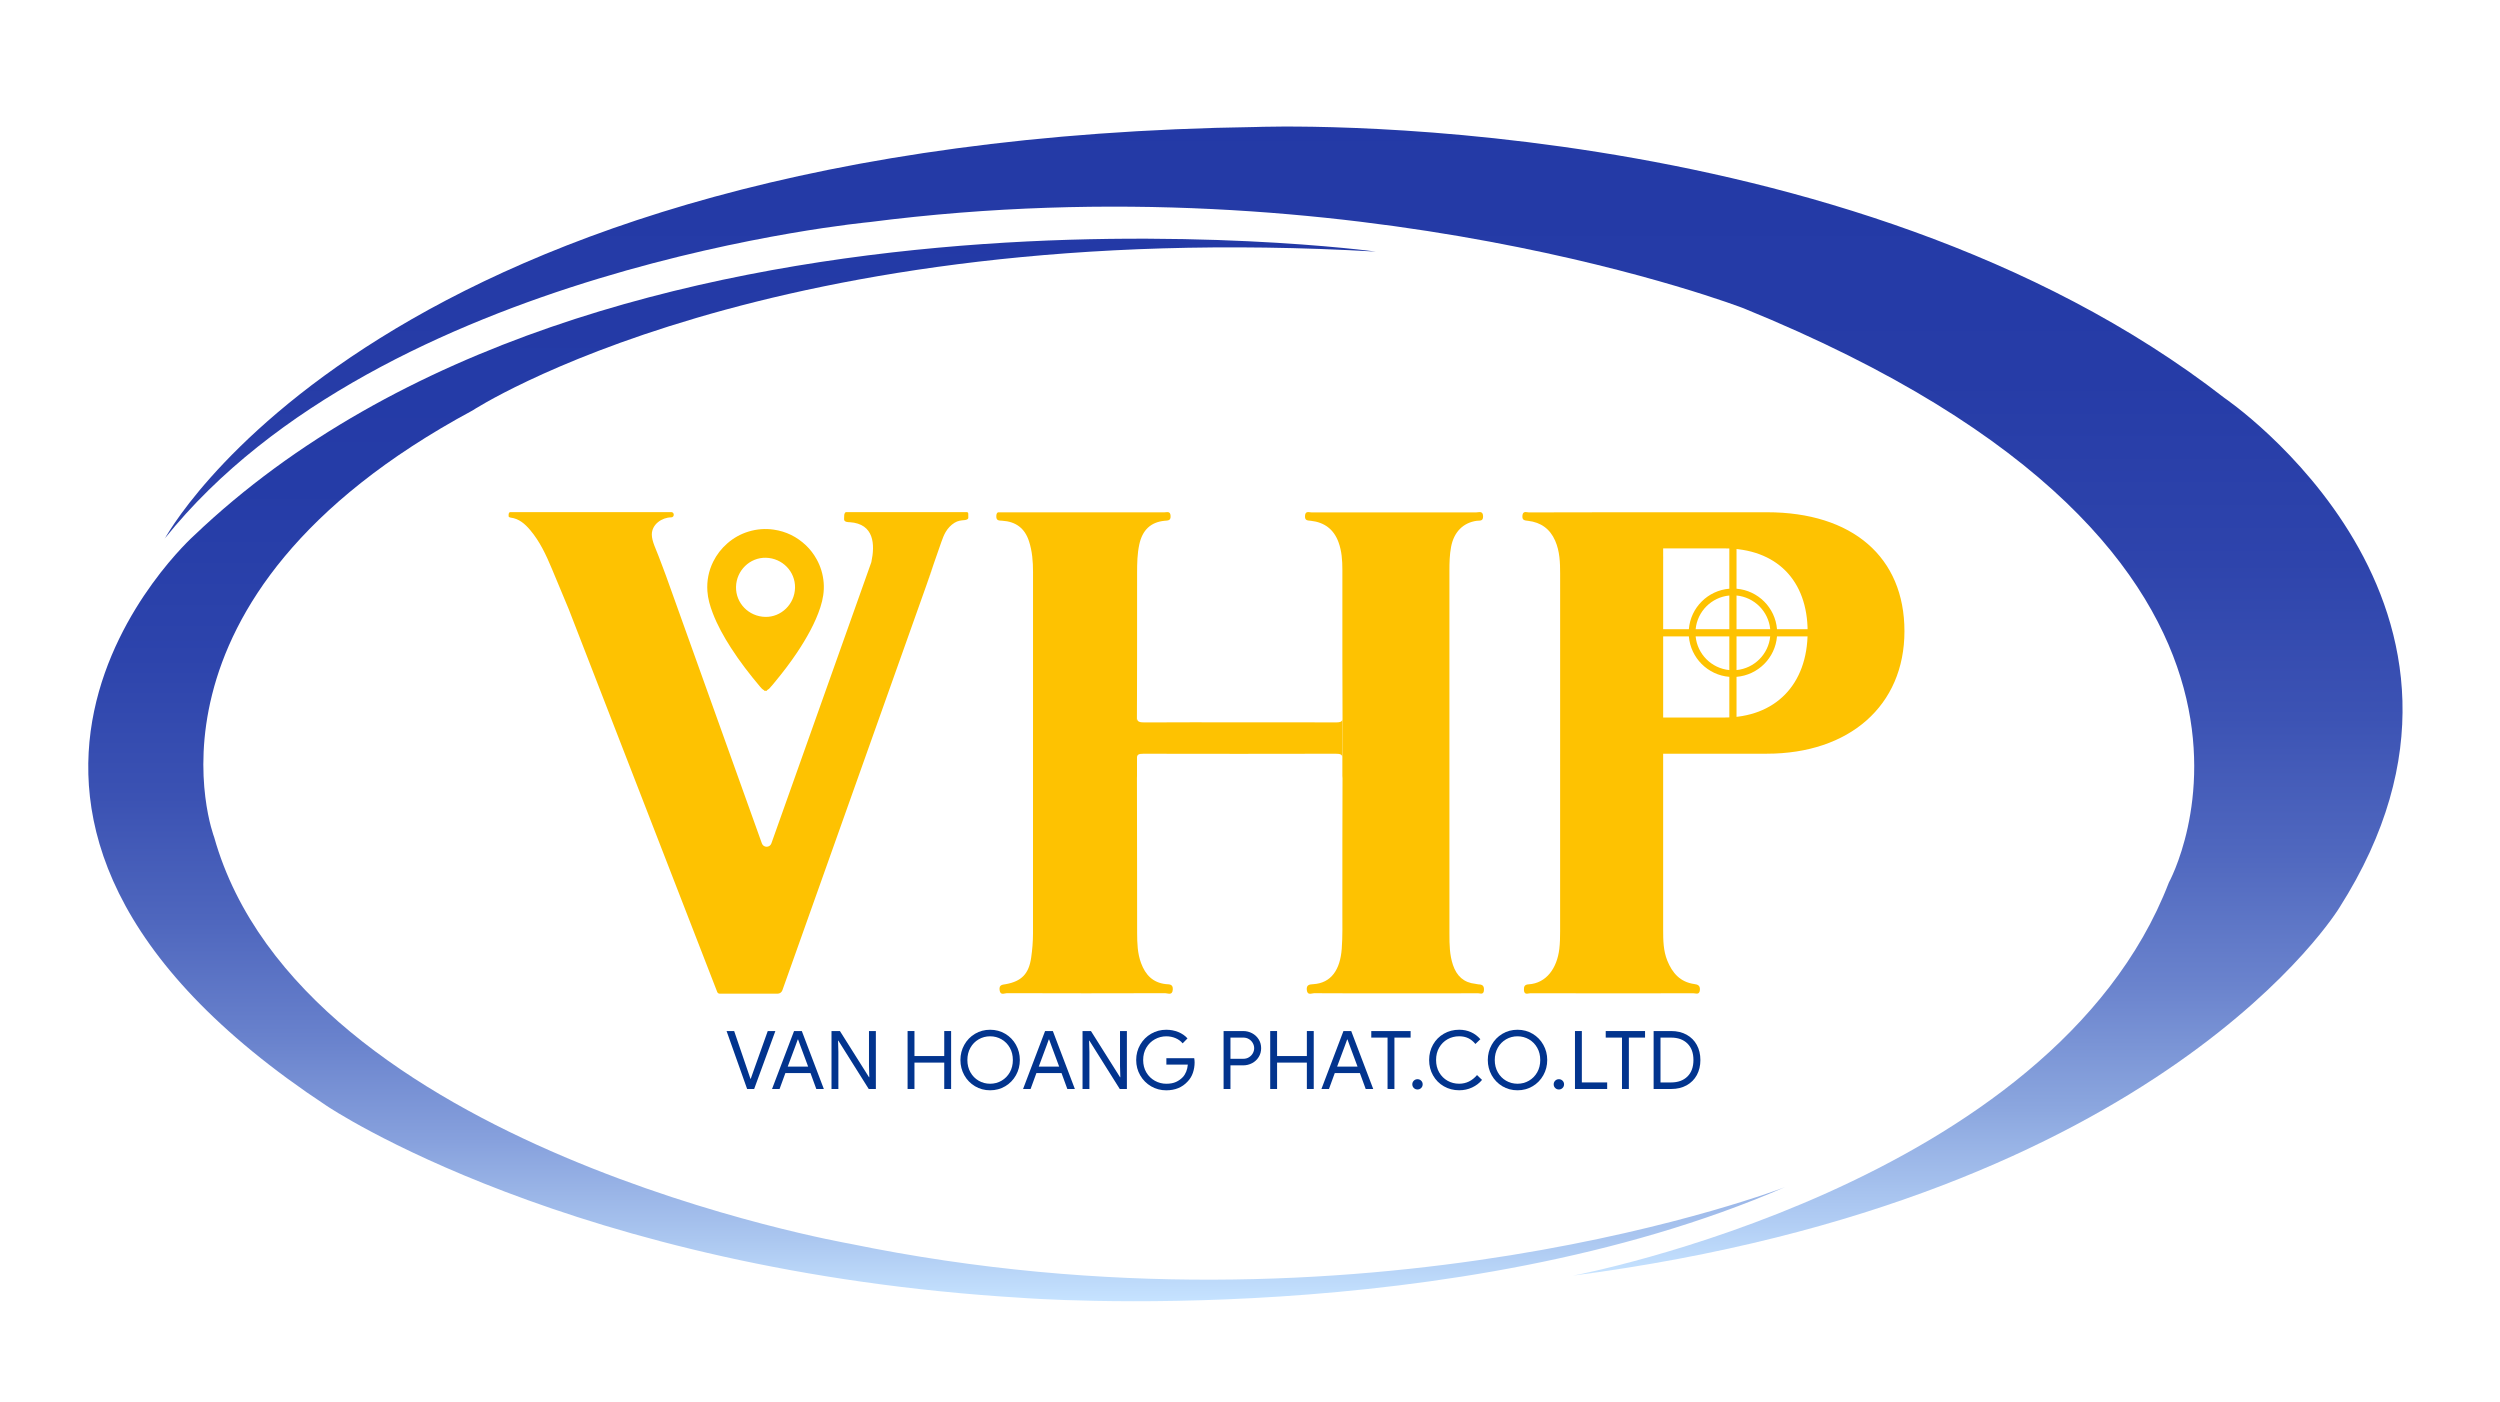 <?xml version="1.0" encoding="UTF-8"?>
<!-- Generator: Adobe Illustrator 27.8.1, SVG Export Plug-In . SVG Version: 6.00 Build 0)  -->
<svg xmlns="http://www.w3.org/2000/svg" xmlns:xlink="http://www.w3.org/1999/xlink" version="1.1" id="Layer_1" x="0px" y="0px" viewBox="0 0 2185.22 1225.64" style="enable-background:new 0 0 2185.22 1225.64;" xml:space="preserve">
<style type="text/css">
	.st0{fill:#FEC201;}
	.st1{fill:#02348E;}
	.st2{fill:none;}
	.st3{fill:url(#SVGID_1_);}
	.st4{fill:url(#SVGID_00000111172307783055229550000001236952580709350540_);}
</style>
<path class="st0" d="M1544.36,447.75h-90.74v0.01c-39.04-0.05-78.08,0.09-117.13,0.13c-2.1,0-5.36-1.66-5.76,2.82  c-0.37,4.16,1.95,4.17,5.06,4.55c11.02,1.33,19.01,6.95,23.56,17.35c4.05,9.27,4.35,19.03,4.35,28.86  c0.01,104.16,0.02,208.32-0.02,312.49c0,5.14-0.09,10.32-0.69,15.42c-1.98,16.71-11.15,30.05-26.91,31.02  c-3.31,0.2-4.2,1.78-4.03,4.99c0.25,4.67,3.63,2.79,5.65,2.8c47.52,0.11,95.03,0.1,142.55,0.02c2.09,0,5.27,1.66,5.6-2.91  c0.29-4-1.95-4.75-4.93-5.17c-12.32-1.72-19.22-9.71-23.57-20.51c-3.48-8.64-3.61-17.78-3.61-26.91c0-47.85,0-95.71,0-143.56  c0-3.45,0-6.9,0-10.35h90.61c71.88,0,120.3-41.8,120.3-107.05C1664.66,487,1619.29,447.75,1544.36,447.75z M1507.14,627.18h-53.39  c0-45.83,0-91.67,0-137.5c0-1.29,0.1-2.59,0-3.87V484v-4.65h53.39c45.88,0,72.89,28.04,72.89,72.9  C1580.04,598.64,1551.49,627.18,1507.14,627.18z"></path>
<g>
	<g>
		<path class="st1" d="M641.72,901.22l12.52,36.71l1.7,5.02h0.28l1.77-5.02l13.09-36.71h6.65l-18.53,50.65h-6.15l-17.97-50.65    H641.72z"></path>
		<path class="st1" d="M700.86,901.22l19.24,50.65h-6.58l-5.09-13.94H686.5l-5.09,13.94h-6.58l19.24-50.65H700.86z M699.58,914.03    l-1.98-5.45h-0.28l-1.98,5.45l-6.79,18.25h17.83L699.58,914.03z"></path>
		<path class="st1" d="M734.17,901.22l25.4,40.32h0.28l-0.28-9.76v-30.56h6.01v50.65h-6.23l-26.53-42.23h-0.28l0.28,9.76v32.47    h-6.01v-50.65H734.17z"></path>
		<path class="st1" d="M799.32,901.22v21.86h26.03v-21.86h6.01v50.65h-6.01v-23.06h-26.03v23.06h-6.01v-50.65H799.32z"></path>
		<path class="st1" d="M842.89,939.85c-2.26-4.06-3.4-8.49-3.4-13.3c0-4.81,1.13-9.24,3.4-13.3s5.38-7.26,9.34-9.62    c3.96-2.36,8.37-3.54,13.23-3.54s9.27,1.18,13.23,3.54c3.96,2.36,7.07,5.56,9.34,9.62s3.4,8.49,3.4,13.3    c0,4.81-1.13,9.24-3.4,13.3s-5.38,7.26-9.34,9.62c-3.96,2.36-8.37,3.54-13.23,3.54s-9.27-1.18-13.23-3.54    C848.27,947.11,845.15,943.9,842.89,939.85z M882.68,937.27c1.77-3.14,2.65-6.71,2.65-10.72c0-4.01-0.88-7.58-2.65-10.72    s-4.17-5.59-7.22-7.36s-6.38-2.65-10.01-2.65c-3.63,0-6.97,0.88-10.01,2.65c-3.04,1.77-5.45,4.22-7.21,7.36s-2.65,6.71-2.65,10.72    c0,4.01,0.88,7.58,2.65,10.72c1.77,3.14,4.17,5.59,7.21,7.36c3.04,1.77,6.38,2.65,10.01,2.65c3.63,0,6.97-0.88,10.01-2.65    S880.91,940.4,882.68,937.27z"></path>
		<path class="st1" d="M920.28,901.22l19.24,50.65h-6.58l-5.09-13.94h-21.93l-5.09,13.94h-6.58l19.24-50.65H920.28z M919,914.03    l-1.98-5.45h-0.28l-1.98,5.45l-6.79,18.25h17.83L919,914.03z"></path>
		<path class="st1" d="M953.59,901.22l25.4,40.32h0.28l-0.28-9.76v-30.56H985v50.65h-6.23l-26.53-42.23h-0.28l0.28,9.76v32.47h-6.01    v-50.65H953.59z"></path>
		<path class="st1" d="M996.67,939.99c-2.36-4.06-3.54-8.54-3.54-13.44c0-4.9,1.18-9.38,3.54-13.44c2.36-4.06,5.54-7.24,9.55-9.55    c4.01-2.31,8.39-3.47,13.16-3.47c3.73,0,7.23,0.66,10.5,1.98s5.98,3.18,8.1,5.59l-4.24,4.32c-1.65-1.98-3.73-3.5-6.23-4.56    c-2.5-1.06-5.19-1.59-8.06-1.59c-3.54,0-6.86,0.86-9.97,2.58c-3.11,1.72-5.6,4.15-7.46,7.29c-1.86,3.14-2.79,6.76-2.79,10.86    c0,4.1,0.93,7.72,2.79,10.86c1.86,3.14,4.35,5.56,7.46,7.29c3.11,1.72,6.44,2.58,9.97,2.58c3.4,0,6.24-0.53,8.52-1.59    c2.29-1.06,4.26-2.46,5.91-4.21c1.23-1.32,2.22-2.91,2.97-4.77s1.23-3.93,1.42-6.19h-18.75v-5.59h24.33    c0.24,1.32,0.35,2.55,0.35,3.68c0,3.11-0.5,6.14-1.49,9.09c-0.99,2.95-2.57,5.53-4.74,7.75c-4.67,5.05-10.87,7.57-18.6,7.57    c-4.76,0-9.15-1.16-13.16-3.47C1002.21,947.23,999.03,944.04,996.67,939.99z"></path>
		<path class="st1" d="M1086.57,901.22c2.83,0,5.45,0.64,7.85,1.91s4.33,3.05,5.77,5.34s2.16,4.87,2.16,7.75s-0.72,5.46-2.16,7.75    s-3.36,4.07-5.77,5.34s-5.02,1.91-7.85,1.91h-11.04v20.66h-6.01v-50.65H1086.57z M1091.7,924.14c1.44-0.9,2.56-2.05,3.36-3.47    c0.8-1.41,1.2-2.9,1.2-4.46s-0.4-3.04-1.2-4.46c-0.8-1.42-1.92-2.57-3.36-3.47s-3.1-1.34-4.99-1.34h-11.18v18.53h11.18    C1088.6,925.49,1090.26,925.04,1091.7,924.14z"></path>
		<path class="st1" d="M1116.28,901.22v21.86h26.03v-21.86h6.01v50.65h-6.01v-23.06h-26.03v23.06h-6.01v-50.65H1116.28z"></path>
		<path class="st1" d="M1181.08,901.22l19.24,50.65h-6.58l-5.09-13.94h-21.93l-5.09,13.94h-6.58l19.24-50.65H1181.08z     M1179.8,914.03l-1.98-5.45h-0.28l-1.98,5.45l-6.79,18.25h17.83L1179.8,914.03z"></path>
		<path class="st1" d="M1198.62,906.95v-5.73H1233v5.73h-14.15v44.92h-6.01v-44.92H1198.62z"></path>
		<path class="st1" d="M1234.48,947.77c0-1.23,0.44-2.28,1.31-3.15c0.87-0.87,1.95-1.31,3.22-1.31s2.35,0.44,3.22,1.31    c0.87,0.87,1.31,1.92,1.31,3.15c0,1.27-0.44,2.35-1.31,3.22s-1.95,1.31-3.22,1.31s-2.35-0.44-3.22-1.31    C1234.92,950.12,1234.48,949.04,1234.48,947.77z"></path>
		<path class="st1" d="M1252.62,940.02c-2.29-4.03-3.43-8.52-3.43-13.48c0-4.95,1.14-9.44,3.43-13.48s5.44-7.2,9.44-9.51    c4.01-2.31,8.47-3.47,13.37-3.47c3.77,0,7.23,0.71,10.36,2.12c3.14,1.41,5.86,3.47,8.17,6.15l-4.32,4.17    c-1.93-2.31-4.04-4.01-6.33-5.09c-2.29-1.08-4.92-1.63-7.89-1.63c-3.68,0-7.05,0.86-10.12,2.58c-3.07,1.72-5.51,4.15-7.32,7.29    c-1.82,3.14-2.72,6.76-2.72,10.86c0,4.1,0.91,7.72,2.72,10.86s4.26,5.56,7.32,7.29s6.44,2.58,10.12,2.58    c6.13,0,11.34-2.52,15.63-7.57l4.39,4.24c-2.31,2.78-5.2,4.99-8.67,6.61c-3.47,1.63-7.25,2.44-11.35,2.44    c-4.9,0-9.36-1.16-13.37-3.47C1258.06,947.23,1254.91,944.06,1252.62,940.02z"></path>
		<path class="st1" d="M1303.87,939.85c-2.26-4.06-3.4-8.49-3.4-13.3c0-4.81,1.13-9.24,3.4-13.3s5.38-7.26,9.34-9.62    c3.96-2.36,8.37-3.54,13.23-3.54s9.27,1.18,13.23,3.54c3.96,2.36,7.07,5.56,9.34,9.62s3.4,8.49,3.4,13.3    c0,4.81-1.13,9.24-3.4,13.3s-5.38,7.26-9.34,9.62c-3.96,2.36-8.37,3.54-13.23,3.54s-9.27-1.18-13.23-3.54    C1309.25,947.11,1306.14,943.9,1303.87,939.85z M1343.66,937.27c1.77-3.14,2.65-6.71,2.65-10.72c0-4.01-0.88-7.58-2.65-10.72    s-4.17-5.59-7.22-7.36s-6.38-2.65-10.01-2.65c-3.63,0-6.97,0.88-10.01,2.65c-3.04,1.77-5.45,4.22-7.21,7.36s-2.65,6.71-2.65,10.72    c0,4.01,0.88,7.58,2.65,10.72c1.77,3.14,4.17,5.59,7.21,7.36c3.04,1.77,6.38,2.65,10.01,2.65c3.63,0,6.97-0.88,10.01-2.65    S1341.89,940.4,1343.66,937.27z"></path>
		<path class="st1" d="M1358.06,947.77c0-1.23,0.44-2.28,1.31-3.15c0.87-0.87,1.95-1.31,3.22-1.31s2.35,0.44,3.22,1.31    c0.87,0.87,1.31,1.92,1.31,3.15c0,1.27-0.44,2.35-1.31,3.22s-1.95,1.31-3.22,1.31s-2.35-0.44-3.22-1.31    C1358.49,950.12,1358.06,949.04,1358.06,947.77z"></path>
		<path class="st1" d="M1382.67,901.22v44.92h22.14v5.73h-28.15v-50.65H1382.67z"></path>
		<path class="st1" d="M1403.54,906.95v-5.73h34.38v5.73h-14.15v44.92h-6.01v-44.92H1403.54z"></path>
		<path class="st1" d="M1460.69,901.22c5.19,0,9.71,1.07,13.58,3.22c3.87,2.15,6.84,5.13,8.91,8.95c2.07,3.82,3.11,8.21,3.11,13.16    c0,4.95-1.04,9.34-3.11,13.16c-2.08,3.82-5.05,6.8-8.91,8.95c-3.87,2.15-8.39,3.22-13.58,3.22h-15.28v-50.65H1460.69z     M1474.95,940.98c3.51-3.44,5.27-8.25,5.27-14.43c0-6.18-1.76-10.99-5.27-14.43c-3.51-3.44-8.26-5.16-14.25-5.16h-9.27v39.19h9.27    C1466.68,946.14,1471.43,944.42,1474.95,940.98z"></path>
	</g>
</g>
<path class="st0" d="M672.24,602.06c2.12-2.2,4-4.6,5.93-6.94c6.52-7.91,12.72-16.06,18.43-24.58c4.21-6.29,8.16-12.74,11.7-19.44  c3.46-6.54,6.49-13.25,8.77-20.3c2.26-6.97,3.48-14.09,2.9-21.4c-0.58-7.25-2.6-14.15-6.15-20.53c-2.51-4.5-5.57-8.6-9.31-12.15  c-8.01-7.59-17.44-12.24-28.4-13.8c-7.39-1.05-14.66-0.44-21.75,1.7c-6.92,2.09-13.12,5.56-18.61,10.35  c-5.19,4.53-9.31,9.85-12.35,15.99c-4.01,8.11-5.69,16.75-5.08,25.77c0.45,6.64,2.32,12.98,4.68,19.16  c4.09,10.69,9.66,20.62,15.83,30.24c7.71,12.03,16.43,23.3,25.63,34.2c0.92,1.09,1.86,2.18,3.16,2.86c0.24,0.12,0.51,0.26,0.42,0.62  c0.74,0,1.48,0,2.22,0C670.56,602.83,671.62,602.71,672.24,602.06z M668.94,539.22c-14.5-0.32-25.9-12.02-25.59-26.26  c0.31-14.3,12.12-25.78,26.13-25.43c14.42,0.36,25.76,12.07,25.45,26.25C694.62,528.02,682.87,539.53,668.94,539.22z"></path>
<path class="st2" d="M1173.48,680.36c0-0.85-0.05-1.56-0.13-2.2v57.87C1173.35,717.47,1173.37,698.92,1173.48,680.36z"></path>
<path class="st2" d="M993.85,713.38V678.5c-0.03,0.46-0.05,0.96-0.05,1.52C993.84,691.14,993.84,702.26,993.85,713.38z"></path>
<path class="st2" d="M1173.5,629.32c-0.11-17.73-0.14-35.45-0.15-53.18v55.34C1173.44,630.86,1173.51,630.17,1173.5,629.32z"></path>
<path class="st2" d="M993.77,628.36c0,0.75,0.03,1.41,0.08,2.01v-23.76C993.83,613.86,993.81,621.11,993.77,628.36z"></path>
<path class="st0" d="M1292.47,860.44c-0.92-0.02-1.83-0.38-2.76-0.47c-10.29-1.03-16.46-6.94-19.67-16.44  c-2.98-8.79-3.11-17.9-3.11-27.03c-0.01-105.83,0-211.67-0.01-317.5c0-7.03,0.14-14.04,1.45-20.98  c2.43-12.89,10.45-21.11,22.37-22.79c2.64-0.37,5.74,0.65,5.6-4.02c-0.15-5-3.67-3.34-6.02-3.34c-48-0.08-96-0.08-144,0  c-2.12,0-5.33-1.57-5.63,2.97c-0.28,4.34,2.26,4.05,5.22,4.39c11.7,1.31,19.88,7.36,24.02,18.58c2.88,7.81,3.42,15.95,3.42,24.15  c0.01,25.47-0.02,50.94,0,76.41h0v1.77c0.01,17.73,0.05,35.45,0.15,53.18c0,0.85-0.06,1.54-0.15,2.16v46.68  c0.08,0.65,0.13,1.35,0.13,2.2c-0.1,18.55-0.12,37.11-0.13,55.67v18.07c0,14.29,0.01,28.58-0.01,42.87  c-0.01,10.77,0.26,21.58-0.54,32.29c-1.36,18.17-9.05,30.06-24.99,31.01c-3.15,0.19-6.05,0.47-5.55,5.09  c0.54,5.03,4.23,2.78,6.37,2.79c25.76,0.18,51.51,0.12,77.27,0.12c22.01,0,44.02,0.04,66.03-0.07c1.87-0.01,4.83,1.6,5.15-2.58  C1297.37,861.92,1295.92,860.5,1292.47,860.44z"></path>
<path class="st0" d="M1173.35,754.1v-18.07C1173.35,742.05,1173.35,748.08,1173.35,754.1z"></path>
<path class="st0" d="M1173.35,574.37L1173.35,574.37c0,0.59,0,1.18,0,1.77V574.37z"></path>
<path class="st0" d="M993.85,606.62c0.03-10.75,0.05-21.5,0.06-32.24h-0.06V606.62z"></path>
<path class="st0" d="M993.85,757.07h0.06c0-14.56-0.04-29.13-0.06-43.7V757.07z"></path>
<path class="st0" d="M1167.09,631.45c-27.86-0.13-55.73-0.07-83.59-0.07c-27.63,0-55.26-0.11-82.89,0.09  c-4.71,0.03-6.41-0.69-6.77-3.38v33.77c0.25-2.31,1.56-3.03,5.66-3.02c55.96,0.12,111.92,0.13,167.88-0.01  c4.1-0.01,5.57,0.65,5.95,2.79v-32.76C1172.84,631.21,1170.87,631.47,1167.09,631.45z"></path>
<path class="st0" d="M1601.53,549.96h-48.28c-1.53-18.81-16.56-33.84-35.37-35.37V466.3h-6.3v48.28  c-18.81,1.53-33.84,16.56-35.37,35.37h-48.28v6.3h48.28c1.53,18.81,16.56,33.84,35.37,35.37v48.28h6.3v-48.28  c18.81-1.53,33.84-16.56,35.37-35.37h48.28V549.96z M1547.32,549.96h-29.44v-29.44C1533.42,522.01,1545.82,534.41,1547.32,549.96z   M1511.58,520.52v29.44h-29.44C1483.63,534.41,1496.03,522.01,1511.58,520.52z M1482.14,556.26h29.44v29.44  C1496.03,584.2,1483.63,571.8,1482.14,556.26z M1517.88,585.69v-29.44h29.44C1545.82,571.8,1533.42,584.2,1517.88,585.69z"></path>
<path class="st2" d="M1179.5,1134.53c28.7-1.91,57.38-5.02,85.7-9.04C1236.58,1129.27,1207.97,1132.29,1179.5,1134.53z"></path>
<path class="st2" d="M584.79,457.34c-7.79,0.1-16.64,5.9-16.62,14.89c0.02,5.74,3.77,12.99,5.73,18.29  c2.16,5.82,4.48,11.58,6.57,17.43c4.14,11.54,8.27,23.09,12.41,34.63c10.78,30.09,21.56,60.17,32.34,90.26  c9.77,27.26,19.54,54.53,29.3,81.79c4.26,11.89,8.52,23.78,12.78,35.67c0,0,77.35-217.59,90.35-254.16  c3.51-16.05,2.61-35.52-22.85-34.71v-8.64H588.21c0,0.05,0,0.08,0,0.13C588.18,455.5,587.88,457.3,584.79,457.34z"></path>
<linearGradient id="SVGID_1_" gradientUnits="userSpaceOnUse" x1="818.705" y1="181.482" x2="818.705" y2="1137.398">
	<stop offset="0" style="stop-color:#2339A6"></stop>
	<stop offset="0.257" style="stop-color:#253CA7"></stop>
	<stop offset="0.412" style="stop-color:#2D44AC"></stop>
	<stop offset="0.54" style="stop-color:#3B52B3"></stop>
	<stop offset="0.654" style="stop-color:#4F67BE"></stop>
	<stop offset="0.757" style="stop-color:#6881CC"></stop>
	<stop offset="0.854" style="stop-color:#87A1DD"></stop>
	<stop offset="0.944" style="stop-color:#ABC7F0"></stop>
	<stop offset="1" style="stop-color:#C6E3FF"></stop>
</linearGradient>
<path class="st3" d="M1202.58,219.91c0,0-676.53-91.77-1033.04,248.26c0,0-271.4,242.77,116.09,498.48  c0,0,213.35,144.33,608.68,167.86c0,0,376.51,29.02,665.94-96.87c0,0-367.09,142.37-817.72,49.42c0,0-478.87-83.54-555.35-355.33  c0,0-80.01-208.25,225.9-372.98C413.1,358.75,671.94,189.32,1202.58,219.91z"></path>
<linearGradient id="SVGID_00000157298242117297638270000016274317752439749765_" gradientUnits="userSpaceOnUse" x1="1121.756" y1="81.258" x2="1121.756" y2="1115.018">
	<stop offset="0" style="stop-color:#2339A6"></stop>
	<stop offset="0.242" style="stop-color:#263CA7"></stop>
	<stop offset="0.397" style="stop-color:#2E44AC"></stop>
	<stop offset="0.528" style="stop-color:#3C53B4"></stop>
	<stop offset="0.645" style="stop-color:#5068BF"></stop>
	<stop offset="0.754" style="stop-color:#6A83CD"></stop>
	<stop offset="0.855" style="stop-color:#8AA5DE"></stop>
	<stop offset="0.95" style="stop-color:#AFCBF3"></stop>
	<stop offset="1" style="stop-color:#C6E3FF"></stop>
</linearGradient>
<path style="fill:url(#SVGID_00000157298242117297638270000016274317752439749765_);" d="M143.46,471.82  c0,0,185.26-349.84,954.67-360.82c0,0,515.27-20.39,846.28,236.88c0,0,268.26,181.98,100.4,445.53c0,0-153.74,254.14-669.87,321.6  c0,0,418.86-78.44,520.83-343.56c0,0,158.45-286.16-371.8-502.01c0,0-337.29-130.21-763.99-75.3c0,0-426,39.53-615.83,276.41"></path>
<path class="st2" d="M445.93,447.62h0.05C445.98,447.62,445.96,447.62,445.93,447.62z"></path>
<path class="st2" d="M821.62,477.38c-2.16,5.22-3.89,10.82-5.66,16.32L821.62,477.38z"></path>
<path class="st0" d="M815.96,493.69l-6.06,17.48c1.22-3.42,2.43-6.84,3.65-10.25C814.38,498.56,815.17,496.14,815.96,493.69z"></path>
<path class="st0" d="M1019.08,860.21c-11.43-1.25-17.88-8.14-21.67-18.34c-3.16-8.51-3.43-17.42-3.46-26.29  c-0.05-19.51-0.05-39.01-0.05-58.52h-0.06v-43.7c-0.01-11.12-0.01-22.24-0.05-33.36c0-0.55,0.01-1.06,0.05-1.52v-48.13  c-0.06-0.6-0.09-1.26-0.08-2.01c0.04-7.25,0.06-14.5,0.08-21.75v-32.24h0.06c0.01-24.62-0.01-49.24,0.02-73.85  c0.01-8.19,0.17-16.41,1.89-24.47c2.71-12.73,10.01-19.64,22.1-20.82c2.94-0.29,5.53,0.04,5.28-4.32c-0.25-4.5-3.4-3.04-5.58-3.05  c-47.06-0.07-94.13-0.07-141.19,0.01c-0.19,0-0.39-0.01-0.59-0.03h-3.47c-0.81,0.35-1.4,1.19-1.5,3.06  c-0.23,4.37,2.26,4.1,5.25,4.29c11.69,0.73,19.59,6.46,23.29,17.84c2.87,8.81,3.55,17.86,3.55,26.98  c0.05,105.37,0.06,210.73-0.03,316.1c-0.01,7-0.6,14.05-1.59,20.97c-2.03,14.19-8.45,20.68-22.13,23.18  c-2.92,0.54-6.04,0.37-5.48,5.11c0.6,5.08,4.25,2.76,6.36,2.77c46.13,0.16,92.25,0.16,138.38,0.01c2.34-0.01,6.35,2.34,6.66-3.25  C1025.4,859.9,1021.77,860.51,1019.08,860.21z"></path>
<path class="st0" d="M846.39,451.99l-0.04-2.7v-0.16c0,0,0.01-0.1-0.01-0.25c-0.04-0.43-0.25-1.25-1.32-1.25h-3.03h-2.18h-84.47  h-6.29h-0.83c0,0-5.23,0-5.36,0h-3.22c-0.14,0.01-0.29,0.02-0.42,0.07c-0.19,0.08-0.35,0.22-0.49,0.38  c-0.91,1.09-0.92,2.87-0.88,4.21c0.02,0.69-0.12,1.42,0.01,2.09c0.38,1.95,3.45,2.09,4.96,2.07c21.36,1.46,22.1,19.56,18.83,34.78  c-0.05,0.19-0.1,0.37-0.16,0.55c-11.57,32.55-70.96,199.63-87.24,245.43c-1.39,3.9-6.9,3.9-8.3,0c-2.93-8.17-5.85-16.33-8.78-24.5  c-9.89-27.6-19.78-55.21-29.67-82.81c-10.91-30.46-21.82-60.92-32.74-91.38c-4.19-11.69-8.37-23.38-12.56-35.06  c-2.12-5.92-4.47-11.75-6.65-17.65c-1.99-5.36-5.78-12.7-5.8-18.51c-0.03-9.11,8.94-14.98,16.82-15.08c0.11,0,0.22-0.01,0.33-0.01  c1.12-0.07,2-0.99,2-2.11v-0.37c0-1.17-0.95-2.11-2.11-2.11h-140.8h-0.05c-0.25,0.01-1.58,0.2-1.35,3.48c0,0-0.29,0.98,1.76,1.34  c7.27,0.87,12.5,5.46,17.09,10.89c8.41,9.95,13.89,21.7,18.87,33.63c4.95,11.85,9.89,23.7,14.83,35.55l129.79,334.58  c0.34,0.88,1.19,1.47,2.14,1.47h50.64c1.86,0,3.53-1.17,4.15-2.93c2.62-7.37,5.24-14.75,7.87-22.12  c7.55-21.24,15.1-42.47,22.65-63.71c10.11-28.44,20.23-56.88,30.34-85.32c10.66-29.96,21.31-59.93,31.97-89.89  c9.18-25.81,18.36-51.62,27.53-77.43c1.89-5.33,3.79-10.65,5.68-15.98c4.34-12.52,8.48-25.1,12.97-37.57  c1.06-2.96,2.15-5.93,3.75-8.64c1.9-3.23,4.53-6.05,7.71-8.02c2.97-1.84,5.58-2.06,8.91-2.36c1.23-0.11,3.36-0.67,3.16-2.35v-0.21  C846.39,452.02,846.39,452,846.39,451.99z"></path>
<path class="st0" d="M739.85,447.61c-0.08,0-0.15,0-0.23,0.01h3.22C741.85,447.62,740.85,447.62,739.85,447.61z"></path>
</svg>
